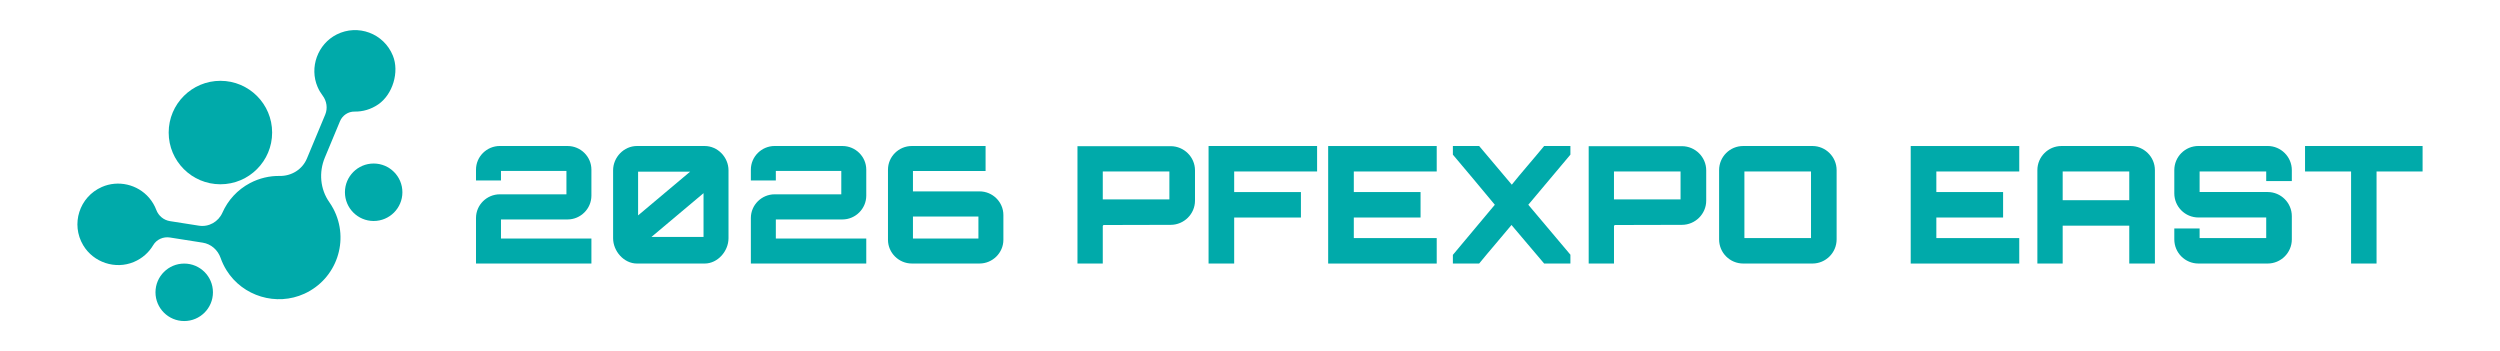 <?xml version="1.0" encoding="UTF-8"?>
<svg id="Layer_1" xmlns="http://www.w3.org/2000/svg" version="1.1" viewBox="0 0 1203.35 169.03">
  <!-- Generator: Adobe Illustrator 29.8.3, SVG Export Plug-In . SVG Version: 2.1.1 Build 3)  -->
  <defs>
    <style>
      .st0 {
        fill: #0aa;
      }
    </style>
  </defs>
  <g>
    <path class="st0" d="M152.89,41.89c.64,1.49,1.45,2.86,2.38,4.08,2.02,2.65,2.54,6.15,1.26,9.22l-8.8,21.11c-2.19,5.26-7.41,8.48-13.11,8.39-4.81-.07-9.71,1.03-14.27,3.43-6.13,3.24-10.66,8.32-13.27,14.21-1.95,4.41-6.53,7.05-11.3,6.3l-13.96-2.19c-3.01-.47-5.52-2.54-6.59-5.4-.77-2.04-1.9-4.01-3.46-5.83-5.57-6.49-14.9-8.65-22.73-5.21-10.88,4.78-15.05,17.92-8.98,28.07,4.95,8.28,15.46,11.76,24.35,8.03,4.11-1.72,7.28-4.62,9.34-8.11,1.64-2.77,4.88-4.17,8.05-3.67l15.77,2.48c4.03.63,7.27,3.5,8.62,7.35.71,2.05,1.67,4.05,2.87,5.98,7.81,12.51,24,17.38,37.42,11.26,15.67-7.15,21.91-25.87,13.98-40.89-.6-1.14-1.27-2.22-1.99-3.25-4.38-6.23-5.04-14.36-2.11-21.39l7.29-17.5c1.18-2.83,3.95-4.7,7.02-4.65,3.89.06,7.85-1.03,11.39-3.46,6.98-4.79,10.24-15.61,7.05-23.45-4.39-10.82-16.9-15.31-27.02-10.22-9.18,4.62-13.28,15.86-9.21,25.3Z"/>
    <circle class="st0" cx="88.67" cy="140.7" r="13.83"/>
    <circle class="st0" cx="179.86" cy="92.54" r="13.83"/>
    <circle class="st0" cx="106.09" cy="63.8" r="24.9"/>
  </g>
  <g>
    <path class="st0" d="M273.2,70.28c6.29,0,11.47,5.11,11.47,11.39v12.49c0,6.29-5.19,11.47-11.47,11.47h-32.06v9.19h43.53v12.02h-55.55v-21.92c0-6.29,5.19-11.39,11.47-11.39h32.06v-11.24h-31.51v4.56h-12.02v-5.19c0-6.29,5.19-11.39,11.47-11.39h32.61Z"/>
    <path class="st0" d="M339.19,70.28c6.29,0,11.47,5.42,11.47,11.71v32.68c0,6.21-5.19,12.18-11.47,12.18h-32.61c-6.29,0-11.47-5.97-11.47-12.18v-32.68c0-6.29,5.19-11.71,11.47-11.71h32.61ZM307.14,82.62v21.06l25.06-21.06h-25.06ZM338.64,114.04v-21.06l-25.06,21.06h25.06Z"/>
    <path class="st0" d="M405.5,70.28c6.29,0,11.47,5.11,11.47,11.39v12.49c0,6.29-5.19,11.47-11.47,11.47h-32.06v9.19h43.53v12.02h-55.55v-21.92c0-6.29,5.19-11.39,11.47-11.39h32.06v-11.24h-31.51v4.56h-12.02v-5.19c0-6.29,5.19-11.39,11.47-11.39h32.61Z"/>
    <path class="st0" d="M439.44,82.3v9.82h32.06c6.29,0,11.47,5.11,11.47,11.39v11.94c0,6.21-5.19,11.39-11.47,11.39h-32.61c-6.29,0-11.47-5.19-11.47-11.39v-33.78c0-6.29,5.19-11.39,11.47-11.39h35.51v12.02h-34.96ZM439.44,114.83h31.51v-10.61h-31.51v10.61Z"/>
    <path class="st0" d="M563.49,70.36c6.44,0,11.71,5.26,11.71,11.63v14.61c0,6.36-5.26,11.63-11.71,11.63l-32.68.08c.16,0,.24.16.24.47,0,0-.16,0-.24-.08v18.15h-12.18v-56.49h44.86ZM530.81,95.97h32.06v-13.44h-32.06v13.44Z"/>
    <path class="st0" d="M633.97,70.28v12.26h-39.91v9.9h32.13v12.26h-32.13v22.16h-12.33v-56.57h52.25Z"/>
    <path class="st0" d="M691.55,82.54h-39.91v9.9h32.13v12.26h-32.13v9.9h39.91v12.26h-52.25v-56.57h52.25v12.26Z"/>
    <path class="st0" d="M755.9,70.28v4.16l-20.27,24.12,20.27,24.04v4.24h-12.65l-15.71-18.54c-4.32,5.26-10.76,12.65-15.56,18.54h-12.65v-4.16l20.19-24.12c-6.6-7.94-13.51-16.26-20.19-24.12v-4.16h12.65l15.71,18.62c4.24-5.34,10.69-12.65,15.56-18.62h12.65Z"/>
    <path class="st0" d="M809.56,70.36c6.44,0,11.71,5.26,11.71,11.63v14.61c0,6.36-5.26,11.63-11.71,11.63l-32.68.08c.16,0,.24.16.24.47,0,0-.16,0-.24-.08v18.15h-12.18v-56.49h44.86ZM776.87,95.97h32.05v-13.44h-32.05v13.44Z"/>
    <path class="st0" d="M872.41,70.28c6.36,0,11.63,5.19,11.63,11.63v33.31c0,6.44-5.26,11.63-11.63,11.63h-33.31c-6.44,0-11.63-5.19-11.63-11.63v-33.31c0-6.44,5.19-11.63,11.63-11.63h33.31ZM839.65,114.59h32.06v-32.06h-32.06v32.06Z"/>
    <path class="st0" d="M971.95,82.54h-39.91v9.9h32.13v12.26h-32.13v9.9h39.91v12.26h-52.25v-56.57h52.25v12.26Z"/>
    <path class="st0" d="M1025.53,70.28c6.44,0,11.71,5.19,11.71,11.63v44.94h-12.34v-18.23h-32.05v18.23h-12.18v-44.94c0-6.44,5.19-11.63,11.63-11.63h33.23ZM1024.9,96.37v-13.83h-32.05v13.83h32.05Z"/>
    <path class="st0" d="M1103.15,87.17h-12.33v-4.64h-32.06v9.9h32.76c6.36,0,11.63,5.18,11.63,11.63v11.16c0,6.44-5.26,11.63-11.63,11.63h-33.31c-6.44,0-11.63-5.19-11.63-11.63v-5.26h12.18v4.63h32.06v-9.9h-32.61c-6.44,0-11.63-5.19-11.63-11.63v-11.16c0-6.44,5.19-11.63,11.63-11.63h33.31c6.36,0,11.63,5.19,11.63,11.63v5.26Z"/>
    <path class="st0" d="M1166.09,70.28v12.26h-22.16v44.31h-12.26v-44.31h-22.16v-12.26h56.57Z"/>
  </g>
</svg>
